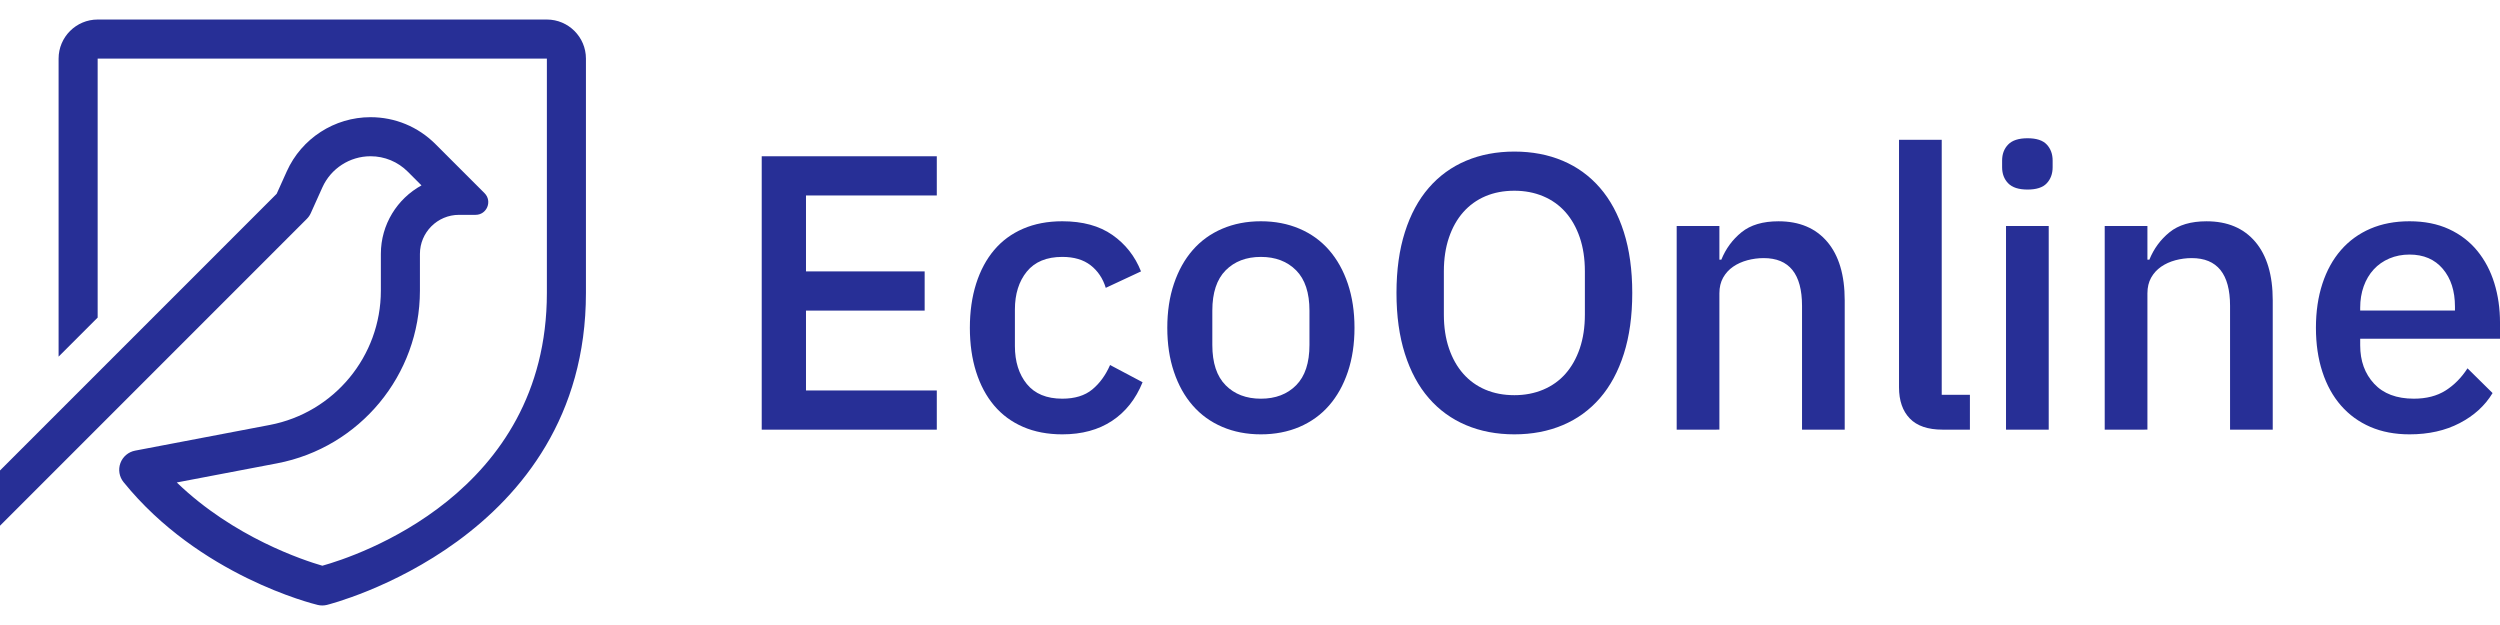 <svg xmlns="http://www.w3.org/2000/svg" xmlns:xlink="http://www.w3.org/1999/xlink" id="_x34_096x1024" x="0px" y="0px" viewBox="0 0 4096 1024" style="enable-background:new 0 0 4096 1024;" xml:space="preserve" width="4096" height="1024"><style type="text/css">#CybotCookiebotDialog .st0{fill:none !important;}#CybotCookiebotDialog .st1{fill:#272F96 !important;}</style><g><rect class="st0" width="4096" height="1024" fill="none"></rect><g><path class="st1" d="M509.25,349.09l18.98-42.16C542.19,276,573.12,256,607.06,256c23.08,0,44.78,9,61.08,25.31l22.41,22.44 C650.92,325.53,624,367.69,624,416v60.22c0,107.38-76.55,199.91-182.03,220.03l-220.66,42.09c-11.05,2.12-20.17,9.88-24.05,20.44 s-1.91,22.38,5.17,31.12c123.88,153.19,310.22,199.31,318.09,201.22c2.45,0.59,4.97,0.88,7.47,0.88s5.02-0.28,7.47-0.88 C539.72,990.09,960,884.56,960,480V96c0-35.28-28.7-64-64-64H160c-35.3,0-64,28.72-64,64v488.33l64-64V96h736v384 c0,329.66-313.03,431.56-367.86,446.88c-29.95-8.66-145.25-46.34-238.5-136.41l164.33-31.34C589.58,733.25,688,614.28,688,476.22 V416c0-35.28,28.7-64,64-64h27.16c18.53,0,27.81-22.4,14.71-35.51l-80.45-80.43C685.02,207.66,647.25,192,607.06,192 c-59.08,0-112.92,34.81-137.17,88.69l-16.58,36.81L0,770.85v90.5l502.7-502.76C505.45,355.84,507.67,352.66,509.25,349.09z" fill="#272F96"></path><g><g><g><g><g><path class="st1" d="M1248,703.92v-447.9h286.85v64.17h-214.31v124.48h194.42v64.17h-194.42v130.91h214.31v64.17H1248z" fill="#272F96"></path><path class="st1" d="M1740.47,711.63c-23.97,0-45.34-4.07-64.17-12.19c-18.83-8.15-34.65-19.8-47.5-35 c-12.81-15.16-22.65-33.56-29.52-55.18c-6.83-21.59-10.25-45.65-10.25-72.19c0-26.51,3.42-50.57,10.25-72.19 c6.86-21.59,16.7-39.98,29.52-55.18c12.85-15.2,28.67-26.85,47.5-34.97c18.83-8.12,40.2-12.19,64.17-12.19 c33.37,0,60.72,7.49,82.12,22.43c21.4,15.01,37,34.87,46.84,59.69l-57.75,26.95c-4.7-15.38-12.94-27.7-24.69-36.88 c-11.78-9.21-27.29-13.82-46.53-13.82c-25.66,0-45.02,8.02-58.09,24c-13.03,16.01-19.55,36.82-19.55,62.38v59.53 c0,25.6,6.52,46.4,19.55,62.38c13.07,16.01,32.43,24,58.09,24c20.52,0,36.91-5.01,49.1-15.07 c12.19-10.06,21.9-23.44,29.17-40.11l53.27,28.23c-11.12,27.48-27.79,48.6-50.04,63.29 C1799.72,704.26,1772.56,711.63,1740.47,711.63z" fill="#272F96"></path><path class="st1" d="M2065.83,711.63c-23.09,0-44.18-4.07-63.2-12.19c-19.05-8.15-35.19-19.8-48.44-35 c-13.28-15.16-23.53-33.56-30.8-55.18c-7.3-21.59-10.9-45.65-10.9-72.19c0-26.51,3.6-50.57,10.9-72.19 c7.27-21.59,17.51-39.98,30.8-55.18c13.25-15.2,29.39-26.85,48.44-34.97c19.02-8.12,40.11-12.19,63.2-12.19 c23.12,0,44.18,4.07,63.23,12.19c19.02,8.12,35.19,19.77,48.44,34.97s23.53,33.59,30.8,55.18 c7.27,21.62,10.9,45.68,10.9,72.19c0,26.54-3.63,50.6-10.9,72.19c-7.27,21.62-17.55,40.01-30.8,55.18 c-13.25,15.2-29.42,26.85-48.44,35C2110.01,707.55,2088.95,711.63,2065.83,711.63z M2065.83,653.22 c23.97,0,43.21-7.33,57.78-22.03c14.54-14.66,21.81-36.69,21.81-66.02V509c0-29.36-7.27-51.35-21.81-66.05 c-14.57-14.66-33.81-22.03-57.78-22.03c-23.94,0-43.21,7.36-57.75,22.03c-14.54,14.69-21.81,36.69-21.81,66.05v56.18 c0,29.33,7.27,51.35,21.81,66.02C2022.62,645.89,2041.89,653.22,2065.83,653.22z" fill="#272F96"></path><path class="st1" d="M2481.16,711.63c-29.11,0-55.52-5.04-79.24-15.1c-23.75-10.03-44.08-24.78-60.97-44.27 c-16.92-19.46-29.95-43.61-39.13-72.5c-9.21-28.86-13.82-62.13-13.82-99.79c0-37.63,4.61-70.91,13.82-99.76 c9.18-28.89,22.21-53.05,39.13-72.5c16.89-19.49,37.22-34.25,60.97-44.3c23.72-10.03,50.13-15.07,79.24-15.07 c29.08,0,55.49,5.04,79.24,15.07c23.75,10.06,44.05,24.82,60.97,44.3c16.89,19.46,29.92,43.61,39.13,72.5 c9.18,28.86,13.79,62.13,13.79,99.76c0,37.66-4.61,70.94-13.79,99.79c-9.21,28.89-22.25,53.05-39.13,72.5 c-16.92,19.49-37.22,34.25-60.97,44.27C2536.65,706.58,2510.24,711.63,2481.16,711.63z M2481.16,647.46 c17.11,0,32.84-3.01,47.16-9.02c14.32-6.02,26.54-14.69,36.6-26.1c10.03-11.37,17.83-25.22,23.41-41.55 c5.55-16.32,8.33-34.78,8.33-55.4v-70.84c0-20.62-2.79-39.07-8.33-55.4c-5.58-16.32-13.38-30.17-23.41-41.55 c-10.06-11.37-22.28-20.08-36.6-26.1c-14.32-6.02-30.05-9.02-47.16-9.02c-17.55,0-33.37,3.01-47.5,9.02 c-14.1,6.02-26.19,14.73-36.25,26.1c-10.06,11.37-17.86,25.22-23.41,41.55c-5.58,16.32-8.37,34.78-8.37,55.4v70.84 c0,20.62,2.79,39.07,8.37,55.4c5.55,16.32,13.35,30.17,23.41,41.55c10.06,11.41,22.15,20.08,36.25,26.1 C2447.8,644.45,2463.62,647.46,2481.16,647.46z" fill="#272F96"></path><path class="st1" d="M2747.08,703.92V370.23h69.97v55.21h3.2c7.27-17.98,18.3-32.96,33.06-44.93 c14.76-11.97,34.97-17.95,60.63-17.95c34.22,0,60.85,11.22,79.9,33.68c19.02,22.47,28.54,54.42,28.54,95.94v211.74h-69.93 V501.14c0-52.17-20.96-78.27-62.88-78.27c-8.99,0-17.86,1.19-26.63,3.51c-8.77,2.38-16.57,5.89-23.41,10.59 c-6.86,4.73-12.31,10.72-16.39,17.98c-4.07,7.27-6.08,15.82-6.08,25.66v223.31H2747.08z" fill="#272F96"></path><path class="st1" d="M3182.6,703.92c-23.97,0-41.83-6.11-53.58-18.3c-11.78-12.19-17.67-29.2-17.67-51.01V229.08h69.97V646.8 h46.18v57.12H3182.6z" fill="#272F96"></path><path class="st1" d="M3321.96,310.57c-14.54,0-25.13-3.42-31.77-10.28c-6.64-6.83-9.93-15.6-9.93-26.32v-10.9 c0-10.68,3.29-19.46,9.93-26.29c6.64-6.86,17.23-10.28,31.77-10.28c14.54,0,25.03,3.42,31.43,10.28 c6.42,6.83,9.65,15.6,9.65,26.29v10.9c0,10.72-3.23,19.49-9.65,26.32C3347,307.16,3336.5,310.57,3321.96,310.57z M3286.65,370.23h69.97v333.69h-69.97V370.23z" fill="#272F96"></path><path class="st1" d="M3448.36,703.92V370.23h69.97v55.21h3.2c7.27-17.98,18.3-32.96,33.06-44.93 c14.76-11.97,34.97-17.95,60.63-17.95c34.22,0,60.85,11.22,79.9,33.68c19.02,22.47,28.54,54.42,28.54,95.94v211.74h-69.93 V501.14c0-52.17-20.96-78.27-62.88-78.27c-8.99,0-17.86,1.19-26.63,3.51c-8.77,2.38-16.57,5.89-23.41,10.59 c-6.86,4.73-12.31,10.72-16.39,17.98c-4.07,7.27-6.08,15.82-6.08,25.66v223.31H3448.36z" fill="#272F96"></path><path class="st1" d="M3947.77,711.63c-23.94,0-45.34-4.07-64.17-12.19c-18.83-8.15-34.87-19.8-48.13-35 c-13.25-15.16-23.41-33.56-30.46-55.18c-7.08-21.59-10.59-45.65-10.59-72.19c0-26.51,3.51-50.57,10.59-72.19 c7.05-21.59,17.2-39.98,30.46-55.18c13.25-15.2,29.3-26.85,48.13-34.97c18.83-8.12,40.23-12.19,64.17-12.19 c24.41,0,45.9,4.26,64.51,12.81c18.61,8.59,34.09,20.43,46.5,35.62s21.71,32.84,27.92,52.92c6.2,20.12,9.31,41.73,9.31,64.83 v26.32h-229.07v10.84c0,25.5,7.58,46.4,22.78,62.79c15.16,16.36,36.91,24.53,65.14,24.53c20.52,0,37.85-4.45,51.98-13.38 c14.1-8.93,26.07-21.06,35.91-36.35l41.08,40.54c-12.41,20.59-30.36,37-53.89,49.22 C4006.39,705.52,3979,711.63,3947.77,711.63z M3947.77,417.07c-11.97,0-23,2.16-33.02,6.42 c-10.06,4.29-18.61,10.28-25.69,17.98c-7.05,7.68-12.5,16.89-16.36,27.57c-3.85,10.72-5.77,22.47-5.77,35.31v4.48h155.28 v-6.42c0-25.66-6.64-46.28-19.9-61.91C3989.06,424.9,3970.89,417.07,3947.77,417.07z" fill="#272F96"></path></g></g></g></g></g></g></g></svg>